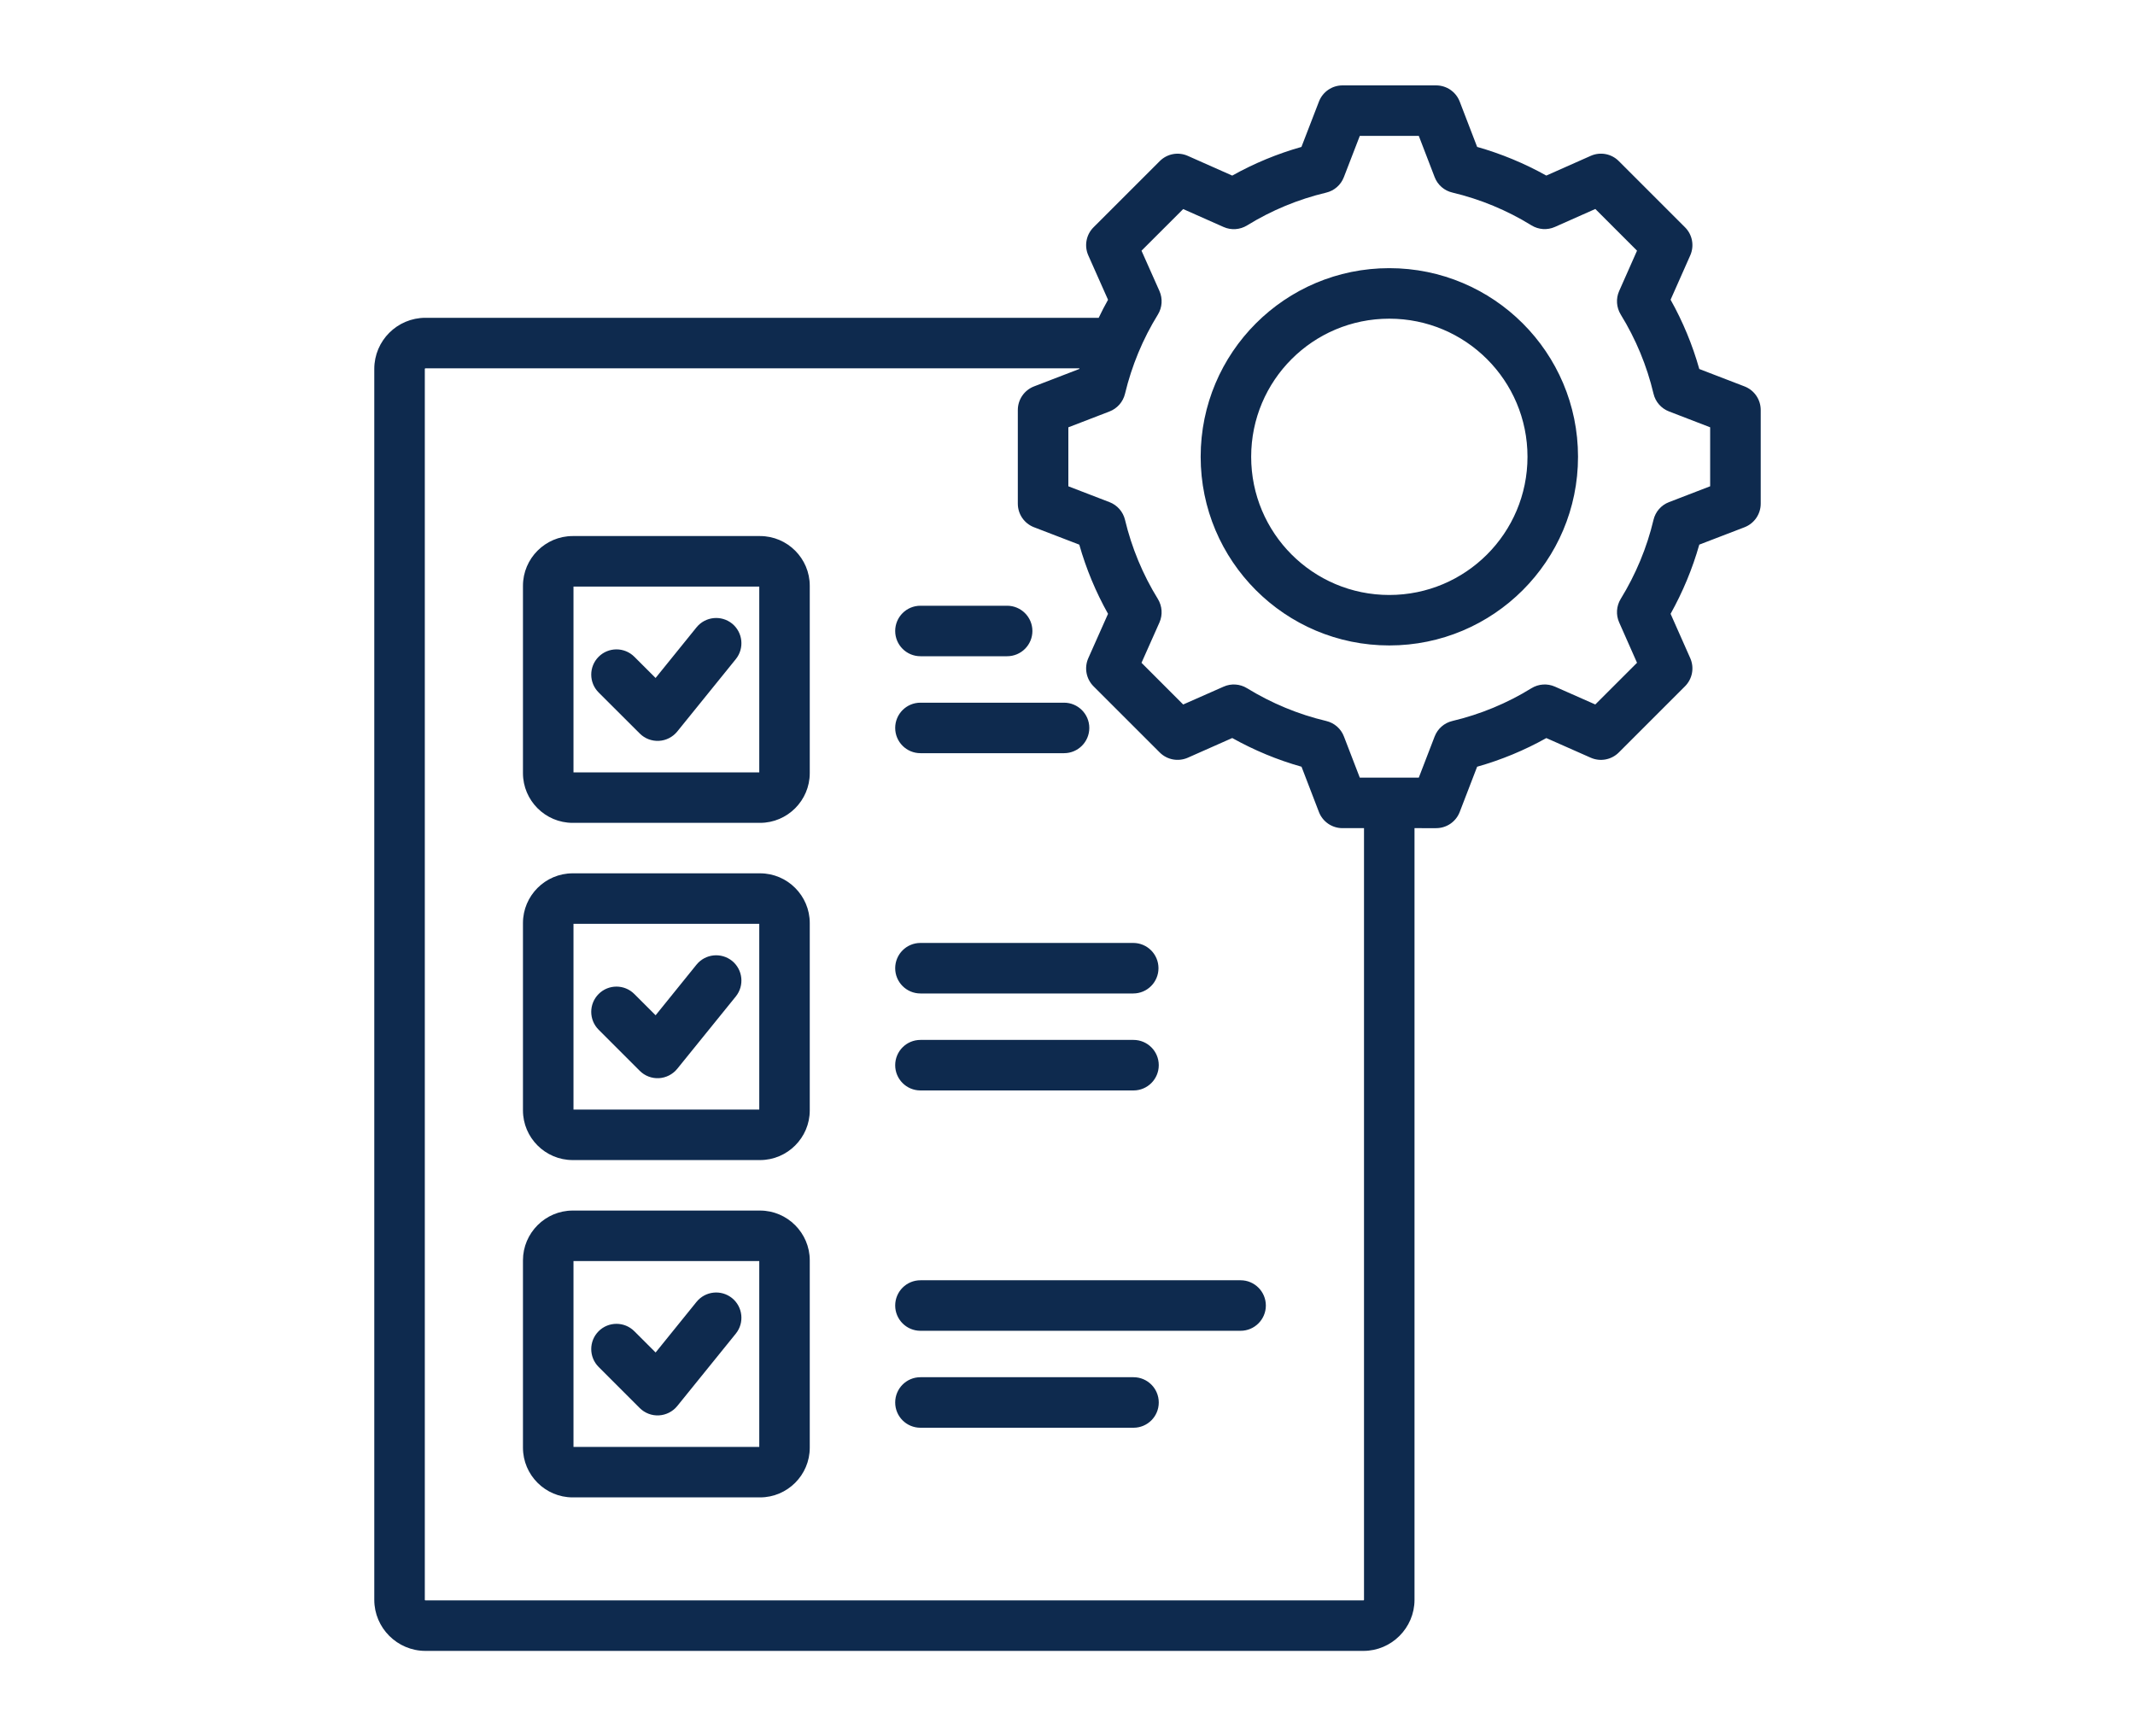 <?xml version="1.0" encoding="utf-8"?>
<!-- Generator: Adobe Illustrator 16.0.0, SVG Export Plug-In . SVG Version: 6.00 Build 0)  -->
<!DOCTYPE svg PUBLIC "-//W3C//DTD SVG 1.1//EN" "http://www.w3.org/Graphics/SVG/1.1/DTD/svg11.dtd">
<svg version="1.1" id="Calque_1" xmlns="http://www.w3.org/2000/svg" xmlns:xlink="http://www.w3.org/1999/xlink" x="0px" y="0px"
	 width="75px" height="61px" viewBox="0 0 75 61" enable-background="new 0 0 75 61" xml:space="preserve">
<path fill-rule="evenodd" clip-rule="evenodd" fill="#0E2A4E" d="M32.334,38.31c-0.49,0-0.887-0.397-0.887-0.887
	c0-0.49,0.396-0.888,0.887-0.888h7.485c0.489,0,0.887,0.397,0.887,0.888c0,0.489-0.397,0.887-0.887,0.887H32.334z M21.029,36.176
	c-0.346-0.346-0.346-0.907,0-1.254s0.908-0.347,1.254,0l0.748,0.747l1.437-1.779c0.309-0.38,0.867-0.438,1.249-0.132
	c0.38,0.309,0.438,0.867,0.132,1.249l-2.058,2.543c-0.159,0.196-0.394,0.315-0.644,0.329c-0.252,0.013-0.496-0.08-0.674-0.259
	L21.029,36.176z M20.146,38.981h6.526v-6.525h-6.526V38.981z M20.118,30.682H26.7c0.961,0,1.746,0.785,1.746,1.747v6.582
	c0,0.96-0.785,1.745-1.746,1.745h-6.582c-0.962,0-1.747-0.785-1.747-1.745v-6.582C18.371,31.467,19.156,30.682,20.118,30.682z
	 M32.334,46.754c-0.49,0-0.887-0.398-0.887-0.887c0-0.49,0.396-0.888,0.887-0.888h11.247c0.488,0,0.887,0.397,0.887,0.888
	c0,0.488-0.398,0.887-0.887,0.887H32.334z M32.334,23.055c-0.49,0-0.887-0.397-0.887-0.887s0.396-0.887,0.887-0.887h3.045
	c0.489,0,0.888,0.397,0.888,0.887s-0.398,0.887-0.888,0.887H32.334z M21.029,48.024c-0.346-0.347-0.346-0.908,0-1.255
	c0.346-0.346,0.908-0.346,1.254,0l0.748,0.747l1.437-1.778c0.309-0.381,0.867-0.44,1.249-0.132c0.38,0.308,0.438,0.867,0.132,1.247
	l-2.058,2.545c-0.159,0.196-0.394,0.314-0.644,0.328c-0.252,0.014-0.496-0.081-0.674-0.258L21.029,48.024z M20.146,50.833h6.526
	v-6.528h-6.526V50.833z M20.118,42.53H26.7c0.96,0,1.746,0.788,1.746,1.748v6.583c0,0.961-0.785,1.746-1.746,1.746h-6.582
	c-0.962,0-1.747-0.785-1.747-1.746v-6.583C18.371,43.318,19.157,42.53,20.118,42.53z M32.334,26.461
	c-0.49,0-0.887-0.397-0.887-0.887c0-0.489,0.396-0.887,0.887-0.887h5.045c0.488,0,0.887,0.398,0.887,0.887
	c0,0.49-0.398,0.887-0.887,0.887H32.334z M32.334,50.16c-0.49,0-0.887-0.396-0.887-0.887s0.396-0.888,0.887-0.888h7.485
	c0.489,0,0.887,0.397,0.887,0.888s-0.397,0.887-0.887,0.887H32.334z M21.03,24.329c-0.347-0.346-0.347-0.908-0.002-1.254
	c0.346-0.347,0.908-0.347,1.255-0.002l0.747,0.746l1.438-1.779c0.309-0.38,0.867-0.439,1.249-0.132
	c0.38,0.309,0.438,0.867,0.132,1.248L23.791,25.7c-0.159,0.195-0.392,0.315-0.644,0.328c-0.251,0.013-0.496-0.08-0.673-0.258
	L21.03,24.329z M20.146,27.135h6.526v-6.526h-6.526V27.135z M20.118,18.833H26.7c0.961,0,1.746,0.785,1.746,1.747v6.582
	c0,0.961-0.785,1.747-1.746,1.747h-6.582c-0.962,0-1.747-0.785-1.747-1.747V20.58C18.371,19.619,19.156,18.833,20.118,18.833z
	 M32.334,34.903c-0.49,0-0.887-0.398-0.887-0.887c0-0.49,0.396-0.888,0.887-0.888h7.475c0.49,0,0.887,0.397,0.887,0.888
	c0,0.488-0.396,0.887-0.887,0.887H32.334z M48.804,11.196c-2.682,0-4.852,2.171-4.852,4.852c0,2.682,2.17,4.855,4.852,4.855
	s4.855-2.173,4.855-4.855C53.659,13.367,51.485,11.196,48.804,11.196z M48.804,9.421c3.661,0,6.63,2.965,6.63,6.626
	c0,3.661-2.969,6.629-6.63,6.629c-3.66,0-6.626-2.968-6.626-6.629C42.178,12.387,45.142,9.421,48.804,9.421z M50.398,6.224
	l-0.557-1.449h-2.073l-0.56,1.45c-0.105,0.273-0.338,0.476-0.622,0.543c-0.981,0.234-1.918,0.621-2.778,1.152
	c-0.249,0.153-0.559,0.174-0.825,0.055l-1.419-0.63l-1.464,1.463l0.631,1.418c0.118,0.267,0.097,0.577-0.056,0.826
	c-0.531,0.86-0.918,1.797-1.155,2.783c-0.068,0.284-0.272,0.516-0.544,0.621l-1.446,0.557v2.072l1.446,0.557
	c0.271,0.104,0.476,0.336,0.544,0.62c0.235,0.982,0.624,1.921,1.154,2.78c0.153,0.25,0.175,0.559,0.057,0.826l-0.631,1.418
	l1.464,1.465l1.42-0.627c0.266-0.119,0.573-0.098,0.822,0.054c0.861,0.528,1.798,0.919,2.782,1.152
	c0.285,0.067,0.52,0.271,0.623,0.544l0.557,1.446h2.073l0.557-1.446c0.105-0.273,0.338-0.477,0.623-0.544
	c0.98-0.233,1.919-0.62,2.776-1.15c0.25-0.154,0.558-0.175,0.826-0.057l1.418,0.627l1.466-1.465l-0.628-1.419
	c-0.118-0.266-0.098-0.573,0.054-0.823c0.528-0.86,0.92-1.797,1.153-2.78c0.067-0.285,0.271-0.518,0.545-0.622l1.445-0.557v-2.072
	l-1.445-0.557c-0.274-0.105-0.479-0.338-0.545-0.624c-0.233-0.984-0.622-1.92-1.152-2.781c-0.152-0.25-0.174-0.558-0.055-0.825
	l0.628-1.418l-1.465-1.465l-1.418,0.63c-0.269,0.12-0.576,0.099-0.826-0.055c-0.86-0.531-1.796-0.918-2.777-1.152
	C50.736,6.7,50.502,6.496,50.398,6.224z M37.922,12.939H14.946c-0.014,0-0.023,0.01-0.023,0.023v43.244
	c0,0.012,0.011,0.02,0.023,0.02h32.95c0.011,0,0.02-0.009,0.02-0.02V29.095H47.16c-0.367,0-0.696-0.225-0.828-0.568l-0.611-1.59
	c-0.85-0.239-1.664-0.579-2.434-1.008l-1.56,0.691c-0.336,0.148-0.728,0.075-0.986-0.183l-2.327-2.326
	c-0.259-0.26-0.332-0.652-0.183-0.988l0.693-1.558c-0.431-0.767-0.769-1.583-1.01-2.43l-1.591-0.612
	c-0.343-0.132-0.568-0.461-0.568-0.828v-3.29c0-0.367,0.226-0.696,0.568-0.829c0,0,1.591-0.612,1.59-0.612
	C37.918,12.956,37.92,12.947,37.922,12.939z M49.69,29.095v27.111c0,0.986-0.807,1.794-1.794,1.794h-32.95
	c-0.992,0-1.798-0.809-1.798-1.794V12.962c0-0.992,0.806-1.797,1.798-1.797h23.65c0.102-0.215,0.211-0.426,0.328-0.633l-0.693-1.559
	c-0.149-0.335-0.076-0.728,0.183-0.987l2.327-2.326c0.259-0.26,0.651-0.333,0.987-0.183l1.559,0.692
	c0.769-0.43,1.583-0.767,2.431-1.007l0.615-1.593C46.465,3.226,46.793,3,47.16,3h3.29c0.367,0,0.696,0.226,0.828,0.569l0.612,1.592
	c0.846,0.24,1.661,0.578,2.43,1.007l1.559-0.692c0.335-0.15,0.728-0.077,0.987,0.183l2.326,2.326
	c0.26,0.258,0.333,0.651,0.185,0.986l-0.691,1.559c0.431,0.77,0.769,1.586,1.008,2.434l1.59,0.612
	c0.342,0.132,0.568,0.461,0.568,0.829v3.29c0,0.367-0.227,0.696-0.568,0.828c0,0-1.591,0.611-1.59,0.611
	c-0.24,0.847-0.579,1.661-1.008,2.431l0.691,1.559c0.148,0.336,0.075,0.727-0.185,0.987l-2.326,2.326
	c-0.259,0.258-0.651,0.332-0.986,0.183l-1.559-0.69c-0.768,0.43-1.584,0.768-2.431,1.007l-0.612,1.59
	c-0.132,0.343-0.461,0.568-0.828,0.568H49.69z"/>
</svg>
